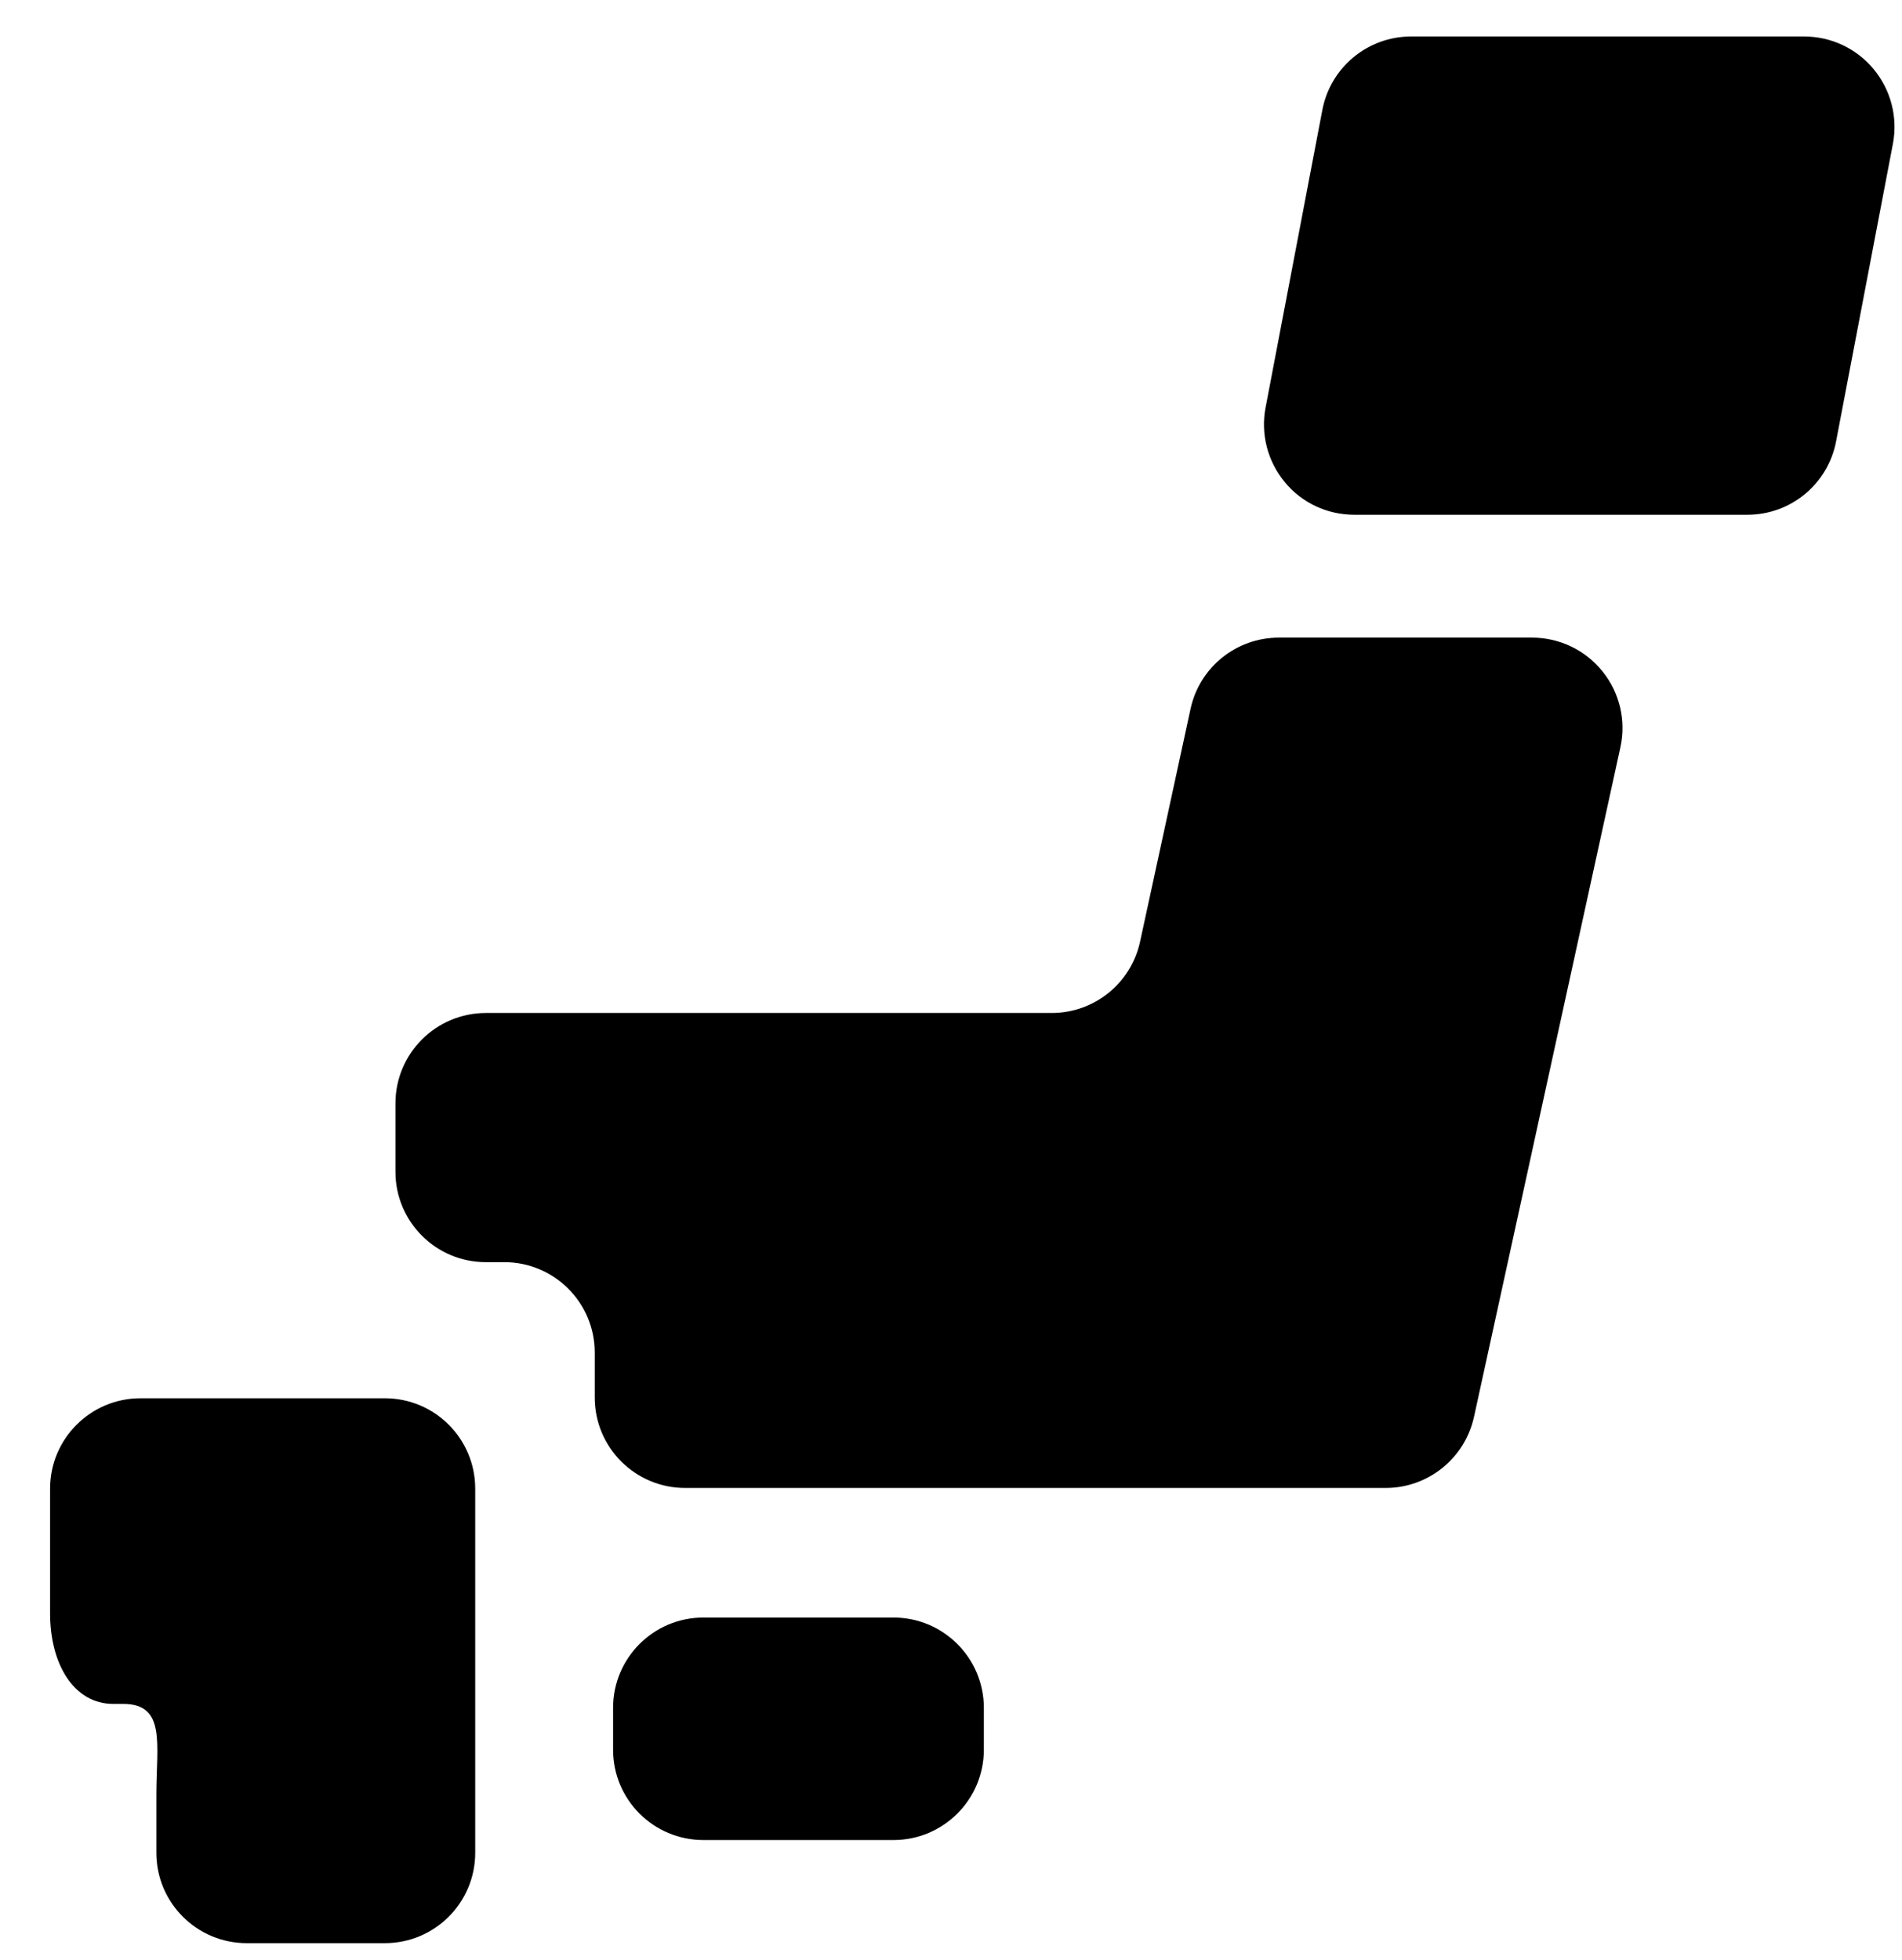 <svg width="33" height="34" viewBox="0 0 33 34" fill="none" xmlns="http://www.w3.org/2000/svg">
<path d="M17.07 30.354C17.07 31.22 16.367 31.922 15.502 31.922H12.205C11.338 31.922 10.637 31.221 10.637 30.354V29.63C10.637 28.764 11.338 28.062 12.205 28.062H15.502C16.367 28.062 17.07 28.764 17.07 29.63V30.354Z" fill="black"/>
<path d="M2.713 24.258H2.437C1.572 24.258 0.869 24.96 0.869 25.826V27.991C0.869 28.858 1.273 29.56 1.965 29.56H2.137C2.885 29.56 2.713 30.262 2.713 31.128V32.144C2.713 33.009 3.415 33.711 4.281 33.711H6.677C7.543 33.711 8.245 33.009 8.245 32.144V29.56V25.826C8.245 24.96 7.544 24.258 6.677 24.258L2.713 24.258Z" fill="black"/>
<path d="M22.188 11.062C21.45 11.062 20.811 11.577 20.656 12.298L19.78 16.338C19.624 17.059 18.985 17.574 18.247 17.574H8.429C7.564 17.574 6.861 18.277 6.861 19.142V20.329C6.861 21.195 7.564 21.897 8.429 21.897H8.751C9.616 21.897 10.319 22.6 10.319 23.466V24.246C10.319 25.112 11.022 25.814 11.887 25.814H24.042C24.778 25.814 25.415 25.301 25.574 24.581L28.114 12.965C28.216 12.502 28.102 12.018 27.804 11.648C27.506 11.277 27.057 11.062 26.581 11.062H22.188Z" fill="black"/>
<path d="M31.856 7.659C31.715 8.397 31.07 8.931 30.316 8.931H23.498C23.031 8.931 22.587 8.725 22.291 8.364C21.992 8.003 21.87 7.528 21.958 7.07L22.943 1.907C23.084 1.168 23.73 0.633 24.483 0.633H31.302C31.77 0.633 32.212 0.841 32.51 1.202C32.808 1.563 32.93 2.037 32.842 2.496L31.856 7.659Z" fill="black"/>
</svg>
